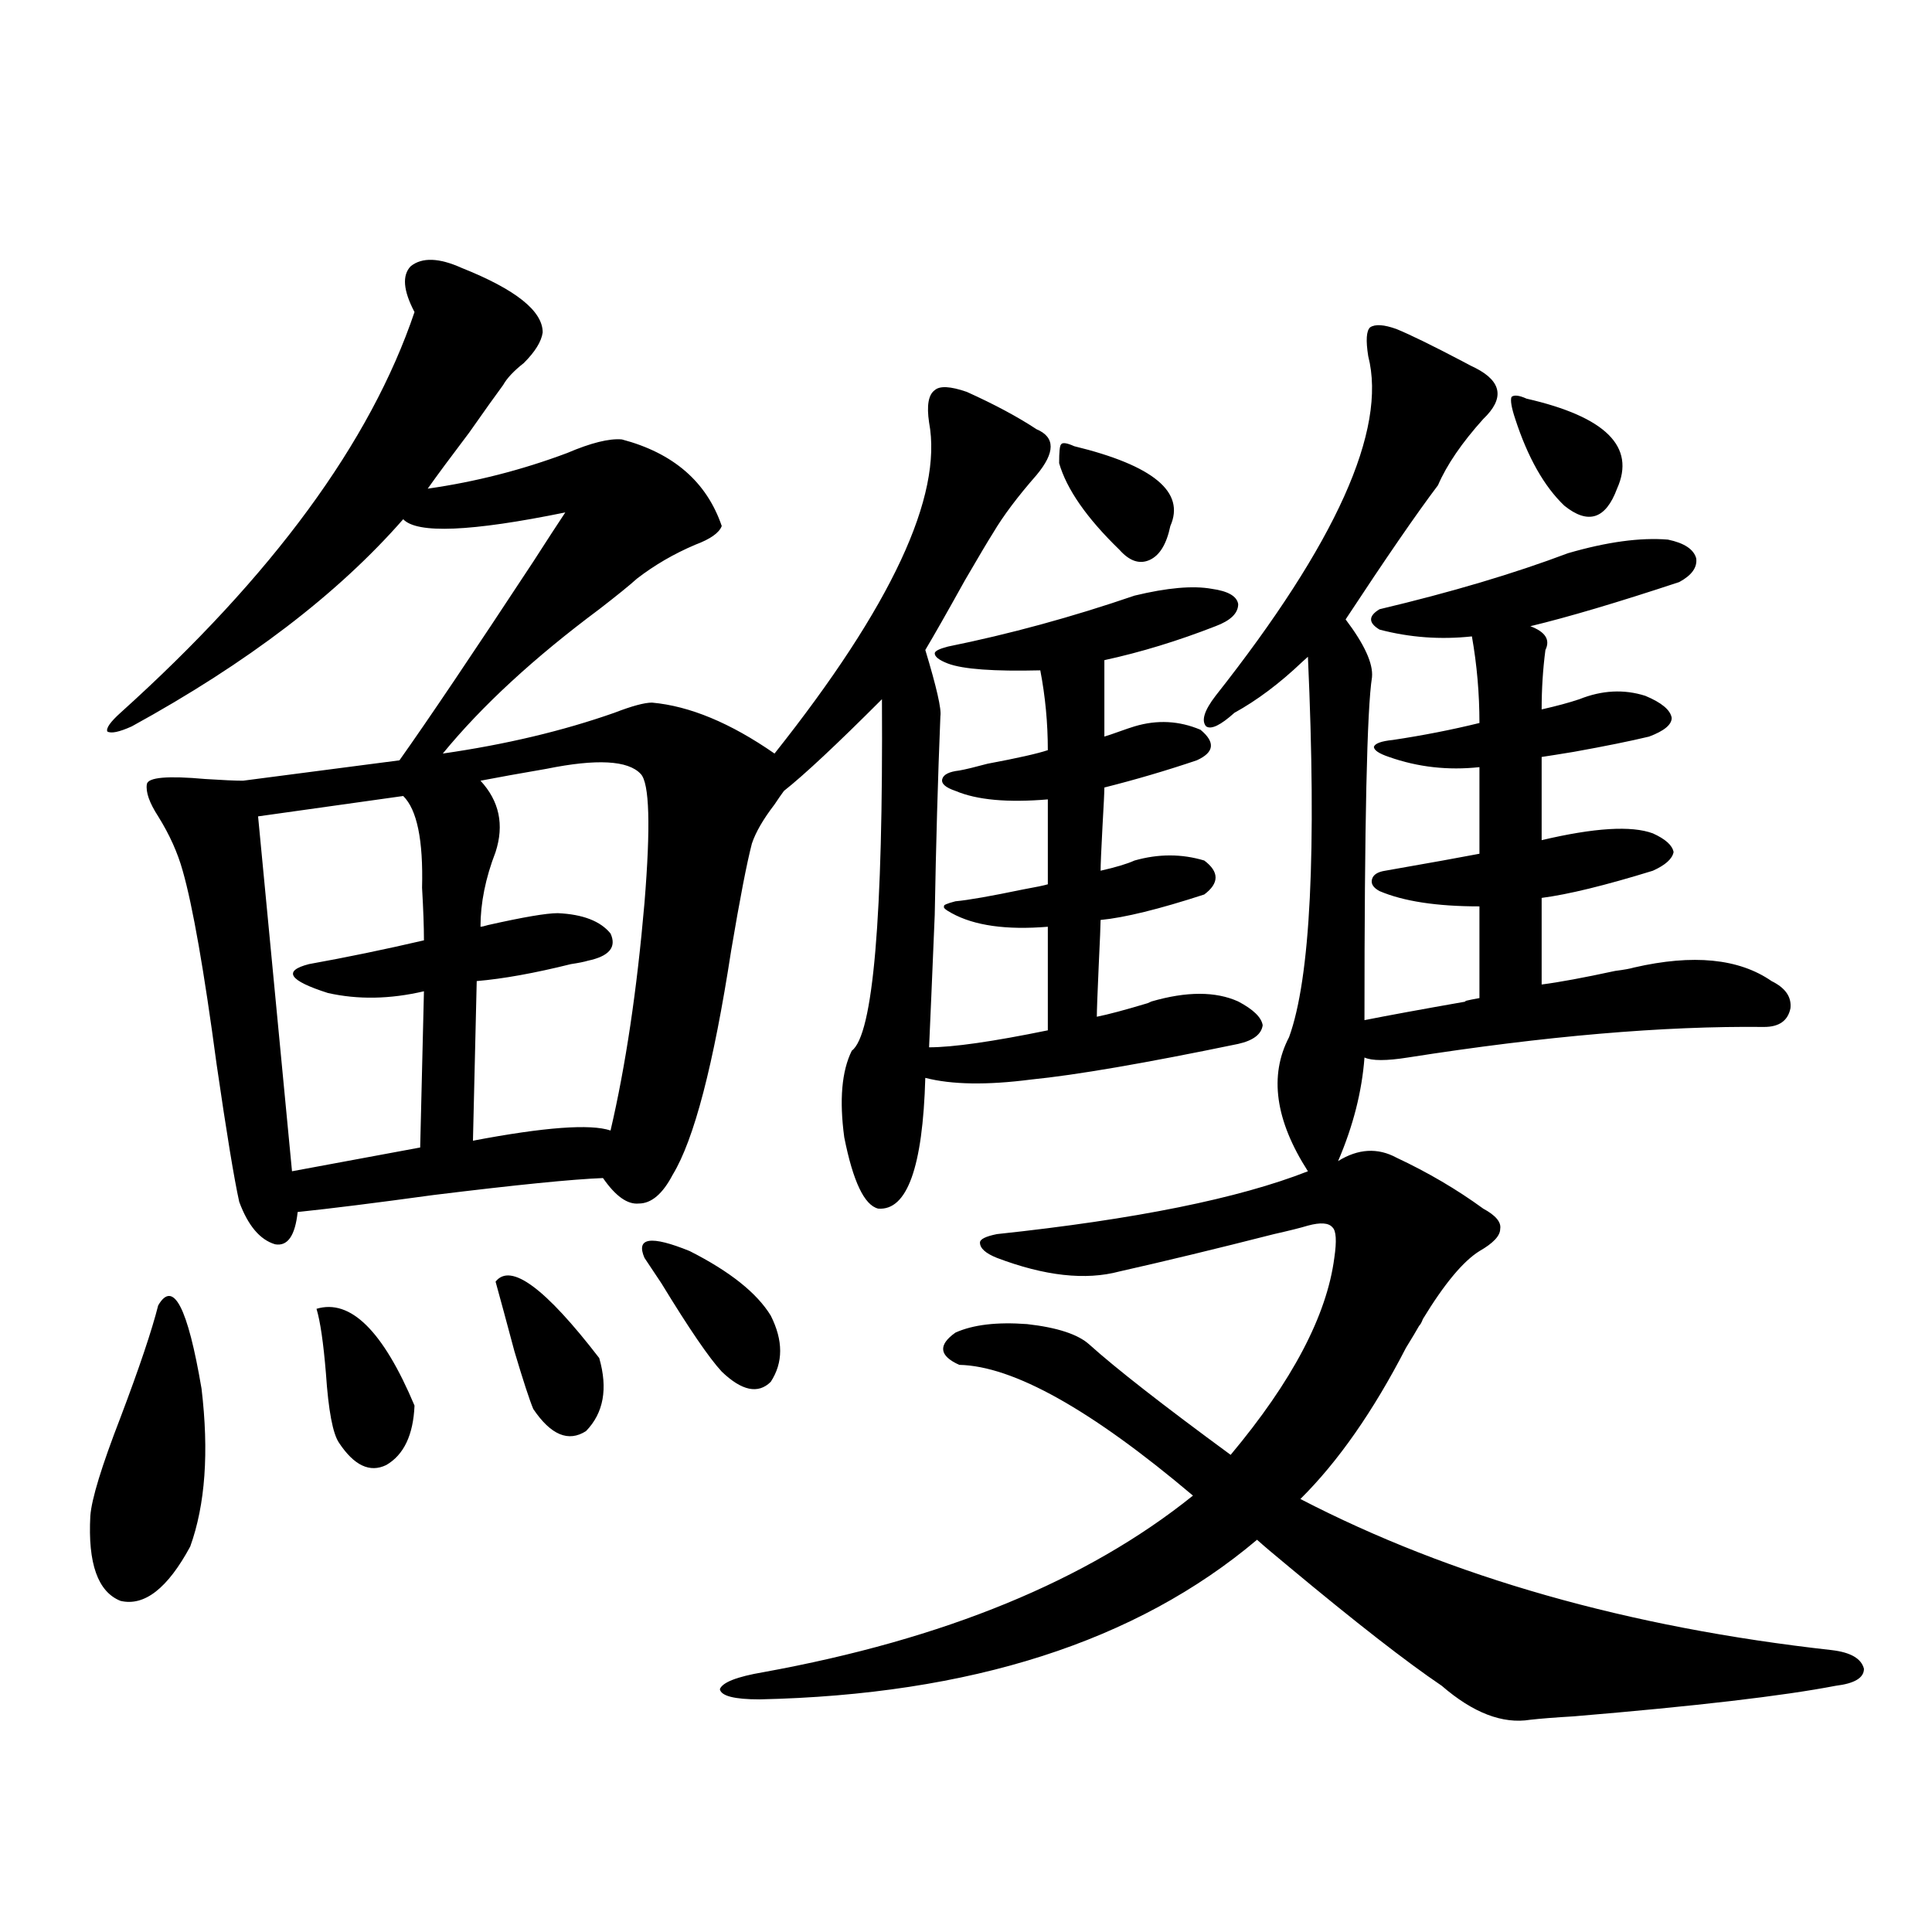 <?xml version="1.0" encoding="utf-8"?>
<!-- Generator: Adobe Illustrator 16.0.0, SVG Export Plug-In . SVG Version: 6.00 Build 0)  -->
<!DOCTYPE svg PUBLIC "-//W3C//DTD SVG 1.1//EN" "http://www.w3.org/Graphics/SVG/1.1/DTD/svg11.dtd">
<svg version="1.1" id="图层_1" xmlns="http://www.w3.org/2000/svg" xmlns:xlink="http://www.w3.org/1999/xlink" x="0px" y="0px"
	 width="1000px" height="1000px" viewBox="0 0 1000 1000" enable-background="new 0 0 1000 1000" xml:space="preserve">
<path d="M81.876,675.68c7.805-13.472,15.274,0.879,22.438,43.066c3.902,32.822,1.951,60.068-5.854,81.738
	c-11.707,21.684-23.749,31.064-36.097,28.125c-11.707-4.683-16.92-19.336-15.609-43.945c0.641-8.789,5.854-25.777,15.609-50.977
	C72.12,707.911,78.614,688.575,81.876,675.68z M238.945,138.668c27.957,11.137,41.95,22.275,41.95,33.398
	c-0.655,4.697-3.902,9.97-9.756,15.82c-5.213,4.106-8.78,7.91-10.731,11.426c-3.902,5.273-9.756,13.486-17.561,24.609
	c-9.756,12.895-16.92,22.563-21.463,29.004c24.71-3.516,48.779-9.668,72.193-18.457c12.348-5.273,21.783-7.608,28.292-7.031
	c26.661,7.031,43.901,21.973,51.706,44.824c-1.311,3.516-5.854,6.743-13.658,9.668c-11.066,4.697-21.143,10.547-30.243,17.578
	c-3.902,3.516-10.411,8.789-19.512,15.82c-33.825,25.2-60.821,50.098-80.974,74.707c32.515-4.683,62.103-11.714,88.778-21.094
	c9.101-3.516,15.609-5.273,19.512-5.273c19.512,1.758,40.64,10.547,63.413,26.367c60.486-76.163,87.147-133.292,79.998-171.387
	c-1.311-8.789-0.335-14.351,2.927-16.699c2.592-2.334,8.125-2.046,16.585,0.879c14.299,6.455,26.341,12.895,36.097,19.336
	c9.756,4.106,9.756,12.016,0,23.73c-9.756,11.137-17.24,21.094-22.438,29.883c-2.606,4.106-7.484,12.305-14.634,24.609
	c-9.115,16.411-15.944,28.427-20.487,36.035c5.854,19.336,8.445,30.762,7.805,34.277c-1.311,32.231-2.286,66.509-2.927,102.832
	c-1.311,31.641-2.286,54.492-2.927,68.555c12.348,0,32.835-2.925,61.462-8.789v-53.613c-21.463,1.758-38.048-0.577-49.755-7.031
	c-3.262-1.758-4.558-2.925-3.902-3.516c-0.655-0.577,1.296-1.456,5.854-2.637c6.494-0.577,18.201-2.637,35.121-6.152
	c6.494-1.167,10.731-2.046,12.683-2.637v-43.945c-20.822,1.758-36.752,0.302-47.804-4.395c-5.213-1.758-7.484-3.804-6.829-6.152
	c0.641-2.334,3.567-3.804,8.78-4.395c3.247-0.577,8.125-1.758,14.634-3.516c15.609-2.925,26.006-5.273,31.219-7.031
	c0-14.063-1.311-27.823-3.902-41.309c-24.069,0.591-39.999-0.577-47.804-3.516c-4.558-1.758-6.829-3.516-6.829-5.273
	c0-1.167,2.271-2.334,6.829-3.516c31.859-6.441,64.054-15.23,96.583-26.367c16.905-4.092,30.243-5.273,39.999-3.516
	c8.445,1.181,13.003,3.818,13.658,7.91c0,4.697-3.902,8.501-11.707,11.426c-19.512,7.622-38.703,13.486-57.56,17.578v39.551
	c1.951-0.577,4.543-1.456,7.805-2.637c3.247-1.167,5.854-2.046,7.805-2.637c11.707-3.516,23.079-2.925,34.146,1.758
	c7.805,6.455,7.149,11.728-1.951,15.82c-15.609,5.273-31.554,9.97-47.804,14.063c0,2.348-0.335,9.091-0.976,20.215
	c-0.655,12.305-0.976,19.927-0.976,22.852c7.805-1.758,13.658-3.516,17.561-5.273c12.348-3.516,24.39-3.516,36.097,0
	c7.805,5.864,7.805,11.728,0,17.578c-23.414,7.622-41.31,12.016-53.657,13.184c0,2.348-0.335,10.259-0.976,23.73
	c-0.655,14.653-0.976,23.442-0.976,26.367c5.854-1.167,14.634-3.516,26.341-7.031l1.951-0.879c18.201-5.273,33.17-5.273,44.877,0
	c7.805,4.106,12.027,8.212,12.683,12.305c-0.655,4.697-4.878,7.91-12.683,9.668c-48.139,9.97-83.9,16.123-107.314,18.457
	c-22.773,2.939-40.975,2.637-54.633-0.879c-1.311,46.294-9.436,68.857-24.39,67.676c-7.164-1.758-13.018-14.063-17.561-36.914
	c-2.606-19.336-1.311-34.277,3.902-44.824c11.052-8.198,16.25-68.843,15.609-181.934c-23.414,23.442-40.334,39.262-50.73,47.461
	c-1.311,1.758-2.927,4.106-4.878,7.031c-5.854,7.622-9.756,14.365-11.707,20.215c-2.606,9.97-6.188,28.427-10.731,55.371
	c-9.115,59.189-19.191,97.861-30.243,116.016c-5.213,9.97-11.066,14.941-17.561,14.941c-5.854,0.591-12.042-3.804-18.536-13.184
	c-15.609,0.591-44.877,3.516-87.803,8.789c-29.923,4.106-53.337,7.031-70.242,8.789c-1.311,12.305-5.213,17.88-11.707,16.699
	c-7.805-2.334-13.993-9.668-18.536-21.973c-2.606-11.714-6.509-35.445-11.707-71.191c-6.509-48.628-12.362-82.027-17.561-100.195
	c-2.606-9.366-6.829-18.745-12.683-28.125c-4.558-7.031-6.509-12.593-5.854-16.699c0.641-3.516,10.731-4.395,30.243-2.637
	c9.101,0.591,15.609,0.879,19.512,0.879l80.974-10.547c14.954-21.094,38.048-55.371,69.267-102.832
	c7.149-11.124,12.683-19.624,16.585-25.488c-48.779,9.97-76.751,11.137-83.9,3.516c-33.825,38.672-80.653,74.419-140.484,107.227
	c-6.509,2.939-10.731,3.818-12.683,2.637c-0.655-1.758,1.616-4.971,6.829-9.668c78.688-70.889,129.418-140.034,152.191-207.422
	c-5.854-11.124-6.509-19.034-1.951-23.73C218.458,133.106,227.238,133.395,238.945,138.668z M208.702,412.008l-75.12,10.547
	l17.561,183.691l66.34-12.305l1.951-80.859c-17.561,4.106-34.146,4.395-49.755,0.879c-20.167-6.441-23.414-11.426-9.756-14.941
	c19.512-3.516,39.344-7.608,59.511-12.305c0-7.031-0.335-16.109-0.976-27.246C219.099,434.86,215.852,419.039,208.702,412.008z
	 M163.825,677.438c17.561-5.273,34.466,11.426,50.73,50.098c-0.655,15.244-5.533,25.488-14.634,30.762
	c-8.46,4.106-16.585,0.302-24.39-11.426c-3.262-4.683-5.533-16.699-6.829-36.035C167.393,695.016,165.776,683.892,163.825,677.438z
	 M331.626,400.582c-6.509-7.031-22.773-7.91-48.779-2.637c-13.658,2.348-25.045,4.395-34.146,6.152
	c9.756,10.547,12.348,22.852,7.805,36.914c-5.213,13.486-7.805,26.367-7.805,38.672c0.641,0,1.951-0.288,3.902-0.879
	c18.201-4.092,30.243-6.152,36.097-6.152c13.003,0.591,22.104,4.106,27.316,10.547c3.247,7.031-0.655,11.728-11.707,14.063
	c-1.951,0.591-4.878,1.181-8.78,1.758c-18.871,4.697-35.121,7.622-48.779,8.789l-1.951,82.617
	c37.072-7.031,60.807-8.789,71.218-5.273c7.805-33.398,13.658-72.647,17.561-117.773
	C336.824,427.54,336.169,405.279,331.626,400.582z M256.506,663.375c7.805-9.956,25.686,3.227,53.657,39.551
	c4.543,15.82,2.271,28.427-6.829,37.793c-9.115,5.864-18.216,2.06-27.316-11.426c-1.951-4.683-5.213-14.639-9.756-29.883
	C262.359,684.771,259.098,672.755,256.506,663.375z M333.577,651.071c-4.558-10.547,3.247-11.714,23.414-3.516
	c20.808,10.547,34.786,21.684,41.95,33.398c6.494,12.895,6.494,24.321,0,34.277c-6.509,6.455-14.969,4.697-25.365-5.273
	c-6.509-7.031-16.92-22.261-31.219-45.703C338.455,658.404,335.528,654.01,333.577,651.071z M692.593,600.973
	c10.396-6.441,20.487-7.031,30.243-1.758c16.25,7.622,31.219,16.411,44.877,26.367c6.494,3.516,9.421,7.031,8.78,10.547
	c0,3.516-3.582,7.333-10.731,11.426c-8.46,5.273-18.216,17.001-29.268,35.156c-0.655,1.758-1.311,2.939-1.951,3.516
	c-1.311,2.348-3.582,6.152-6.829,11.426c-16.92,32.822-35.121,58.887-54.633,78.223c78.047,40.43,169.752,66.495,275.115,78.223
	c9.756,1.167,15.274,4.395,16.585,9.668c0,4.683-4.878,7.608-14.634,8.789c-27.316,5.273-72.528,10.547-135.606,15.82
	c-9.756,0.577-17.24,1.167-22.438,1.758c-14.313,2.334-29.603-3.516-45.853-17.578c-18.216-12.305-44.557-32.822-79.022-61.523
	c-7.805-6.441-13.338-11.124-16.585-14.063c-62.438,52.734-148.289,80.269-257.555,82.617c-13.018,0-19.847-1.758-20.487-5.273
	c1.296-3.516,8.78-6.455,22.438-8.789c93.656-17.001,167.801-47.461,222.434-91.406c-52.682-44.522-93.016-67.085-120.973-67.676
	c-10.411-4.683-11.066-10.245-1.951-16.699c9.101-4.092,21.463-5.562,37.072-4.395c15.609,1.758,26.341,5.273,32.194,10.547
	c13.658,12.305,38.048,31.352,73.169,57.129c31.859-38.081,49.755-72.07,53.657-101.953c1.296-8.789,0.976-14.063-0.976-15.82
	c-1.951-2.334-6.188-2.637-12.683-0.879c-3.902,1.181-9.756,2.637-17.561,4.395c-29.923,7.622-56.584,14.063-79.998,19.336
	c-17.561,4.697-38.703,2.348-63.413-7.031c-5.854-2.334-8.78-4.971-8.78-7.91c0-1.758,2.927-3.213,8.78-4.395
	c71.538-7.608,125.195-18.457,160.972-32.52c-16.92-26.367-20.167-49.507-9.756-69.434c11.052-30.459,14.299-96.089,9.756-196.875
	c-0.655,0.591-1.631,1.469-2.927,2.637c-11.707,11.137-23.414,19.927-35.121,26.367c-7.164,6.455-12.042,8.789-14.634,7.031
	c-2.606-2.925-0.976-8.198,4.878-15.82c62.438-79.102,88.778-137.686,79.022-175.781c-1.311-8.198-0.976-13.184,0.976-14.941
	c2.592-1.758,7.149-1.456,13.658,0.879c7.149,2.939,18.536,8.501,34.146,16.699c3.247,1.758,5.519,2.939,6.829,3.516
	c13.658,7.031,14.954,15.82,3.902,26.367c-11.066,12.305-18.871,23.73-23.414,34.277c-11.066,14.653-26.996,37.793-47.804,69.434
	c9.756,12.895,14.299,22.852,13.658,29.883c-2.606,16.411-3.902,75.586-3.902,177.539c11.707-2.334,29.268-5.562,52.682-9.668
	c-1.951,0,0.32-0.577,6.829-1.758v-47.461c-22.118,0-39.358-2.637-51.706-7.91c-3.262-1.758-4.558-3.804-3.902-6.152
	c0.641-2.334,2.927-3.804,6.829-4.395c23.414-4.092,39.664-7.031,48.779-8.789v-44.824c-16.265,1.758-31.874,0-46.828-5.273
	c-5.213-1.758-7.805-3.516-7.805-5.273c0.641-1.758,3.902-2.925,9.756-3.516c15.609-2.334,30.563-5.273,44.877-8.789
	c0-15.23-1.311-30.171-3.902-44.824c-16.265,1.758-32.194,0.591-47.804-3.516c-5.854-3.516-5.854-7.031,0-10.547
	c37.072-8.789,69.587-18.457,97.559-29.004c20.152-5.85,37.393-8.198,51.706-7.031c8.445,1.758,13.323,4.985,14.634,9.668
	c0.641,4.697-2.286,8.789-8.78,12.305c-31.874,10.547-57.56,18.169-77.071,22.852c7.805,2.939,10.396,7.031,7.805,12.305
	c-1.311,9.97-1.951,20.215-1.951,30.762c7.805-1.758,14.299-3.516,19.512-5.273c11.707-4.683,23.079-5.273,34.146-1.758
	c8.445,3.516,13.003,7.333,13.658,11.426c0,3.516-3.902,6.743-11.707,9.668c-9.756,2.348-22.773,4.985-39.023,7.91
	c-7.164,1.181-12.683,2.06-16.585,2.637v43.066c27.316-6.441,46.493-7.608,57.56-3.516c6.494,2.939,10.076,6.152,10.731,9.668
	c-0.655,3.516-4.237,6.743-10.731,9.668c-24.725,7.622-43.901,12.305-57.56,14.063v44.824c9.101-1.167,21.783-3.516,38.048-7.031
	c4.543-0.577,7.805-1.167,9.756-1.758c30.563-7.031,54.298-4.683,71.218,7.031c7.149,3.516,10.396,8.212,9.756,14.063
	c-1.311,6.455-5.854,9.668-13.658,9.668c-52.041-0.577-113.503,4.697-184.386,15.82c-11.066,1.758-18.536,1.758-22.438,0
	C704.94,564.938,700.397,582.818,692.593,600.973z M556.011,230.953c40.975,9.97,57.56,23.73,49.755,41.309
	c-1.951,9.38-5.533,15.244-10.731,17.578c-5.213,2.348-10.411,0.591-15.609-5.273c-16.92-16.397-27.316-31.338-31.219-44.824
	c0-5.85,0.32-9.077,0.976-9.668C549.822,228.907,552.108,229.196,556.011,230.953z M790.151,206.344
	c40.975,9.38,56.584,24.912,46.828,46.582c-5.854,15.82-14.969,18.759-27.316,8.789c-10.411-9.956-18.871-24.898-25.365-44.824
	c-1.951-5.85-2.606-9.668-1.951-11.426C783.643,204.298,786.249,204.586,790.151,206.344z"/>
</svg>
